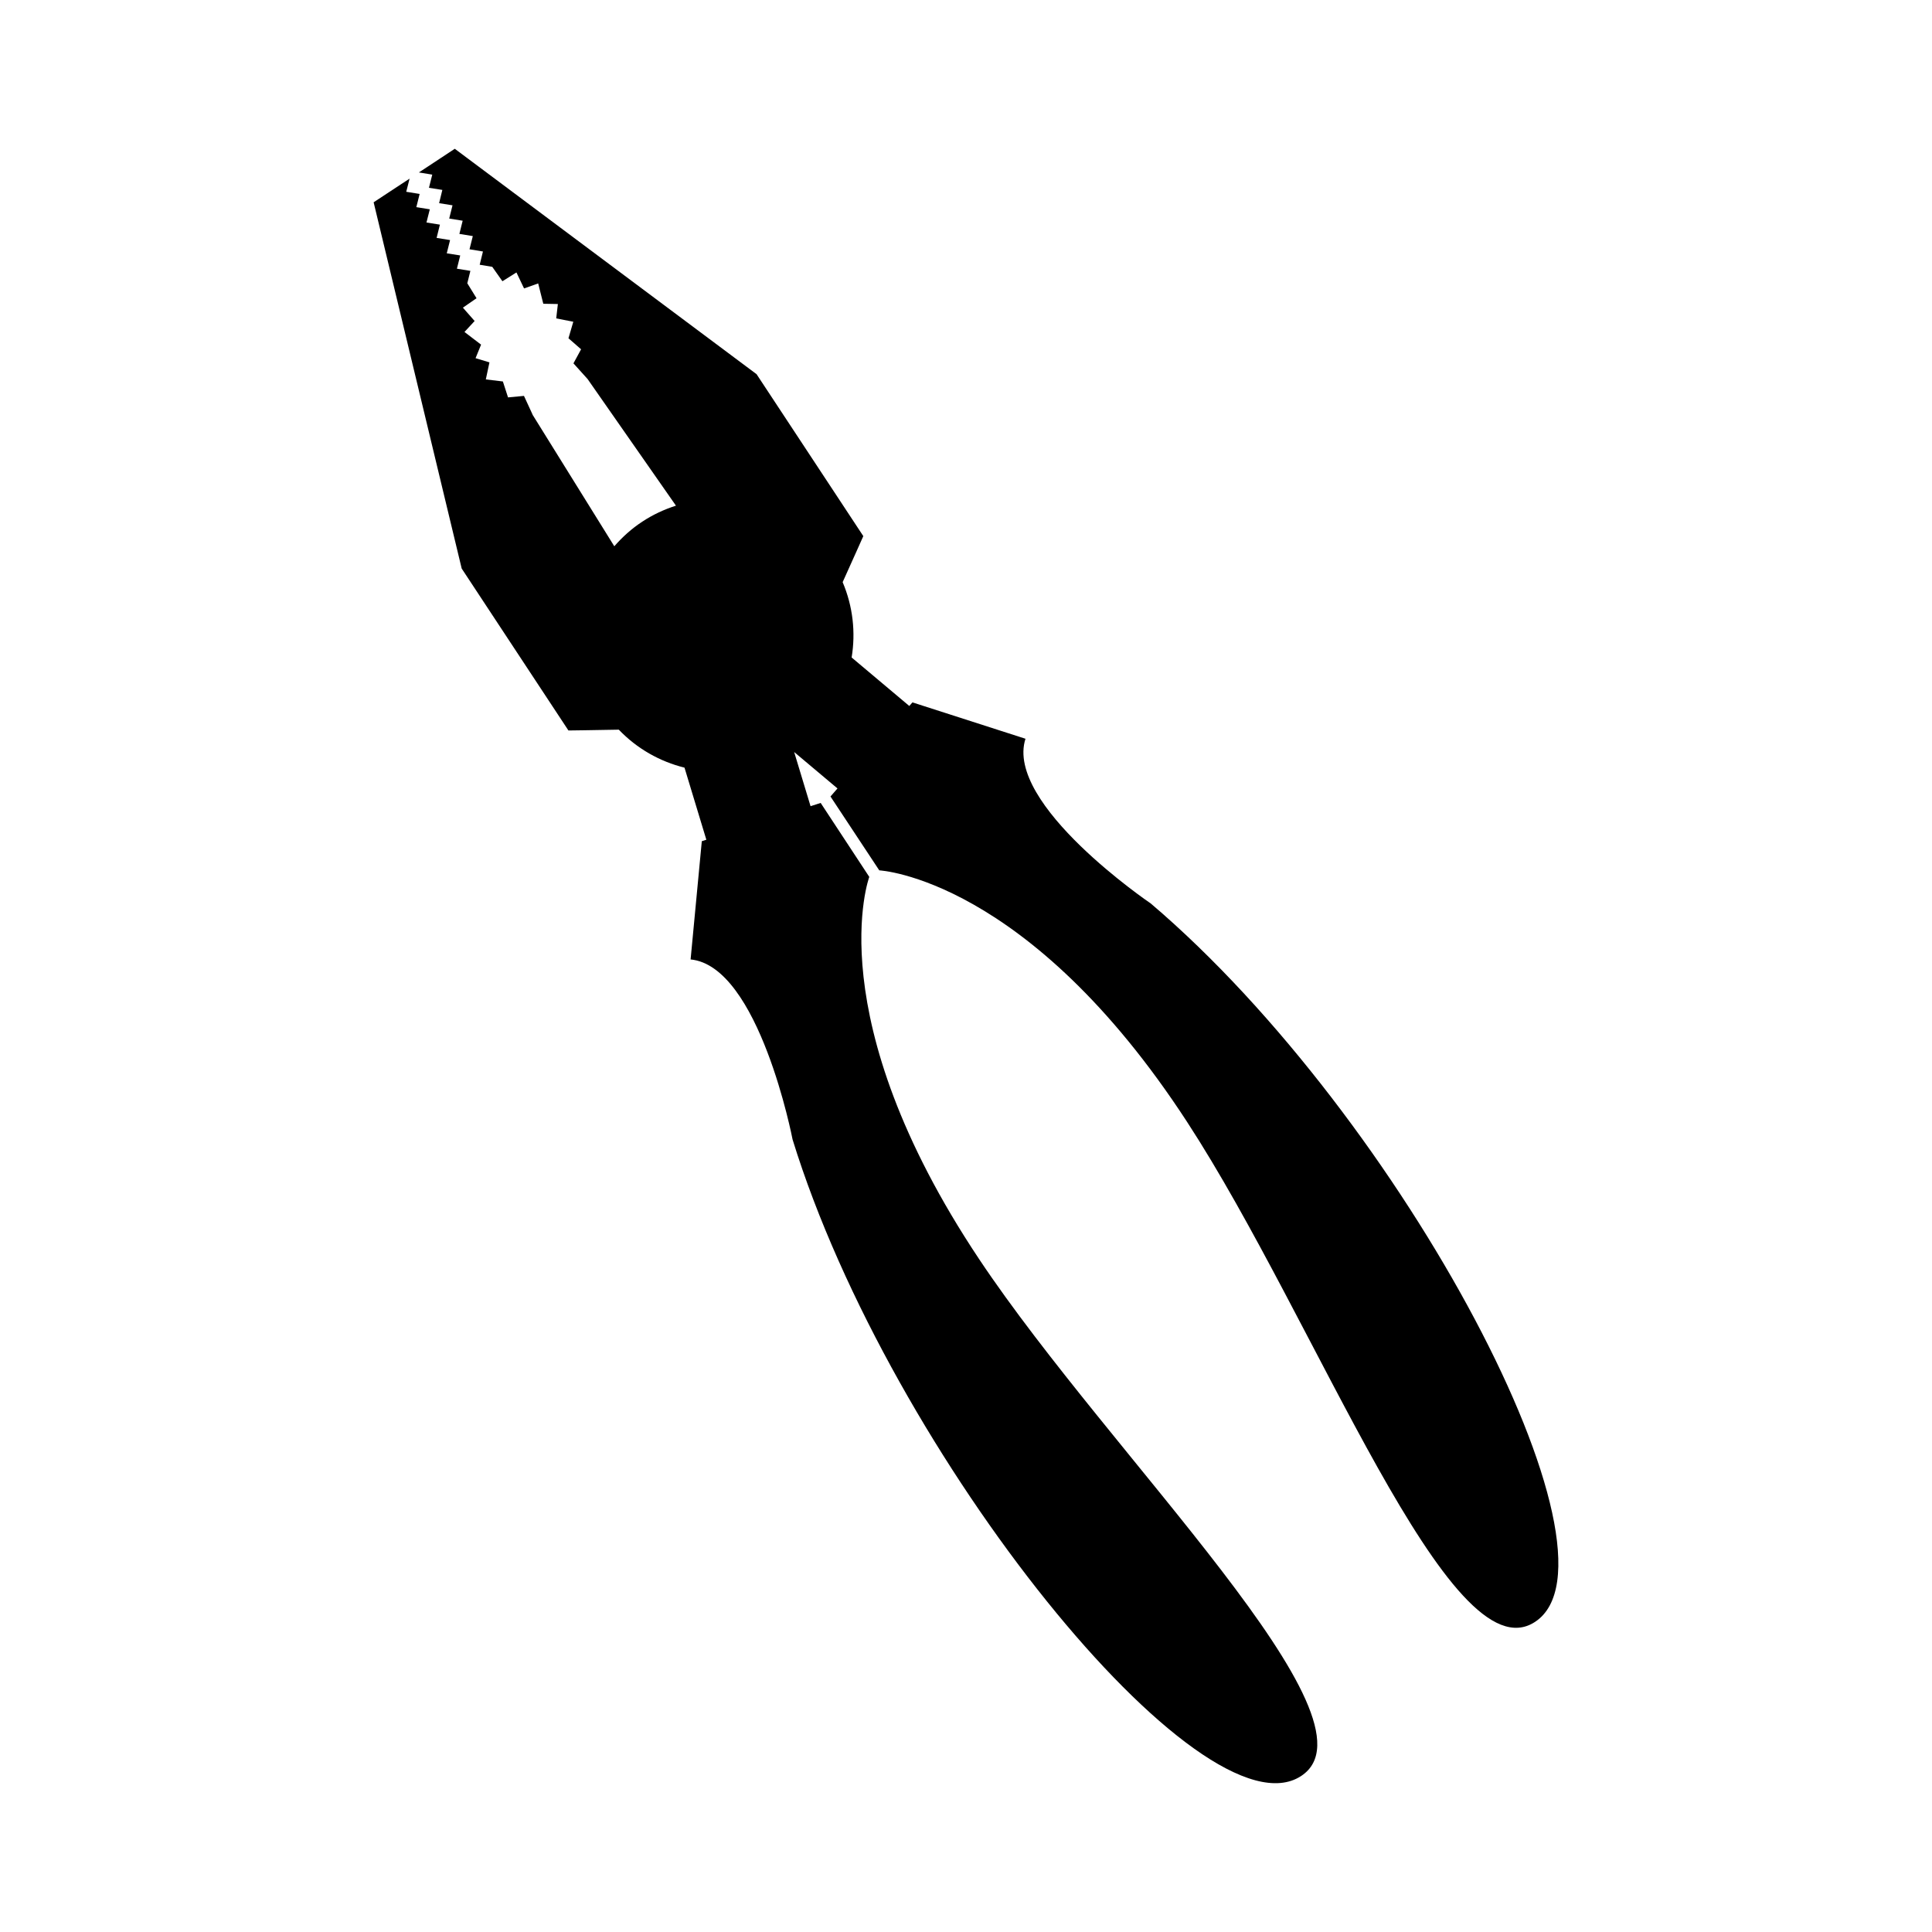 <?xml version="1.0" encoding="UTF-8"?>
<!-- The Best Svg Icon site in the world: iconSvg.co, Visit us! https://iconsvg.co -->
<svg fill="#000000" width="800px" height="800px" version="1.1" viewBox="144 144 512 512" xmlns="http://www.w3.org/2000/svg">
 <path d="m448.95 383.42s-38.758-26.262-33.188-43.645l-29.957-9.637-0.832 0.953-15.281-12.852c1.09-6.613 0.352-13.531-2.383-19.961 2.719-6 5.477-12.203 5.477-12.203l-28.289-42.914-79.977-59.734-3.602 2.379-3.641 2.402-2.273 1.492 3.547 0.578-0.875 3.492 3.547 0.562-0.855 3.508 3.551 0.57-0.875 3.508 3.566 0.574-0.871 3.496 3.559 0.578-0.875 3.496 3.562 0.586-0.863 3.512 3.332 0.555 2.691 3.82 3.715-2.336 2.019 4.242 3.742-1.328 1.355 5.387 3.863 0.07-0.438 3.809 4.527 0.887-1.281 4.379 3.344 2.922-2.023 3.727 3.672 4.074 0.004-0.02 23.488 33.66c-3.082 0.984-6.09 2.367-8.926 4.238-2.836 1.863-5.289 4.086-7.41 6.523l-21.664-34.863 0.016-0.012-2.293-4.977-4.223 0.398-1.367-4.223-4.519-0.543 0.961-4.516-3.68-1.113 1.461-3.586-4.398-3.359 2.691-2.906-3.109-3.535 3.613-2.5-2.445-3.965 0.816-3.285-3.57-0.578 0.875-3.512-3.566-0.562 0.875-3.512-3.566-0.574 0.875-3.512-3.562-0.57 0.883-3.496-3.57-0.574 0.875-3.496-3.551-0.574 0.887-3.481-2.277 1.492-3.637 2.394-3.613 2.379 23.336 97.062 28.285 42.914s6.769-0.082 13.352-0.215c4.832 5.055 10.902 8.453 17.41 10.066l5.789 19.105-1.203 0.387-2.969 31.336c18.172 1.742 27.023 47.715 27.023 47.715 25.98 84.152 108.72 185.86 134.79 168.67 22.621-14.898-50.422-84.57-85.359-136.98-42.859-64.305-29.102-101.28-29.102-101.28l-12.883-19.602-2.68 0.863-4.344-14.355 11.48 9.652-1.855 2.133 12.93 19.574s39.418 1.918 81.594 66.695c34.375 52.77 69.586 147.38 92.203 132.46 26.062-17.156-34.758-133.31-101.86-190.39z"/>
</svg>